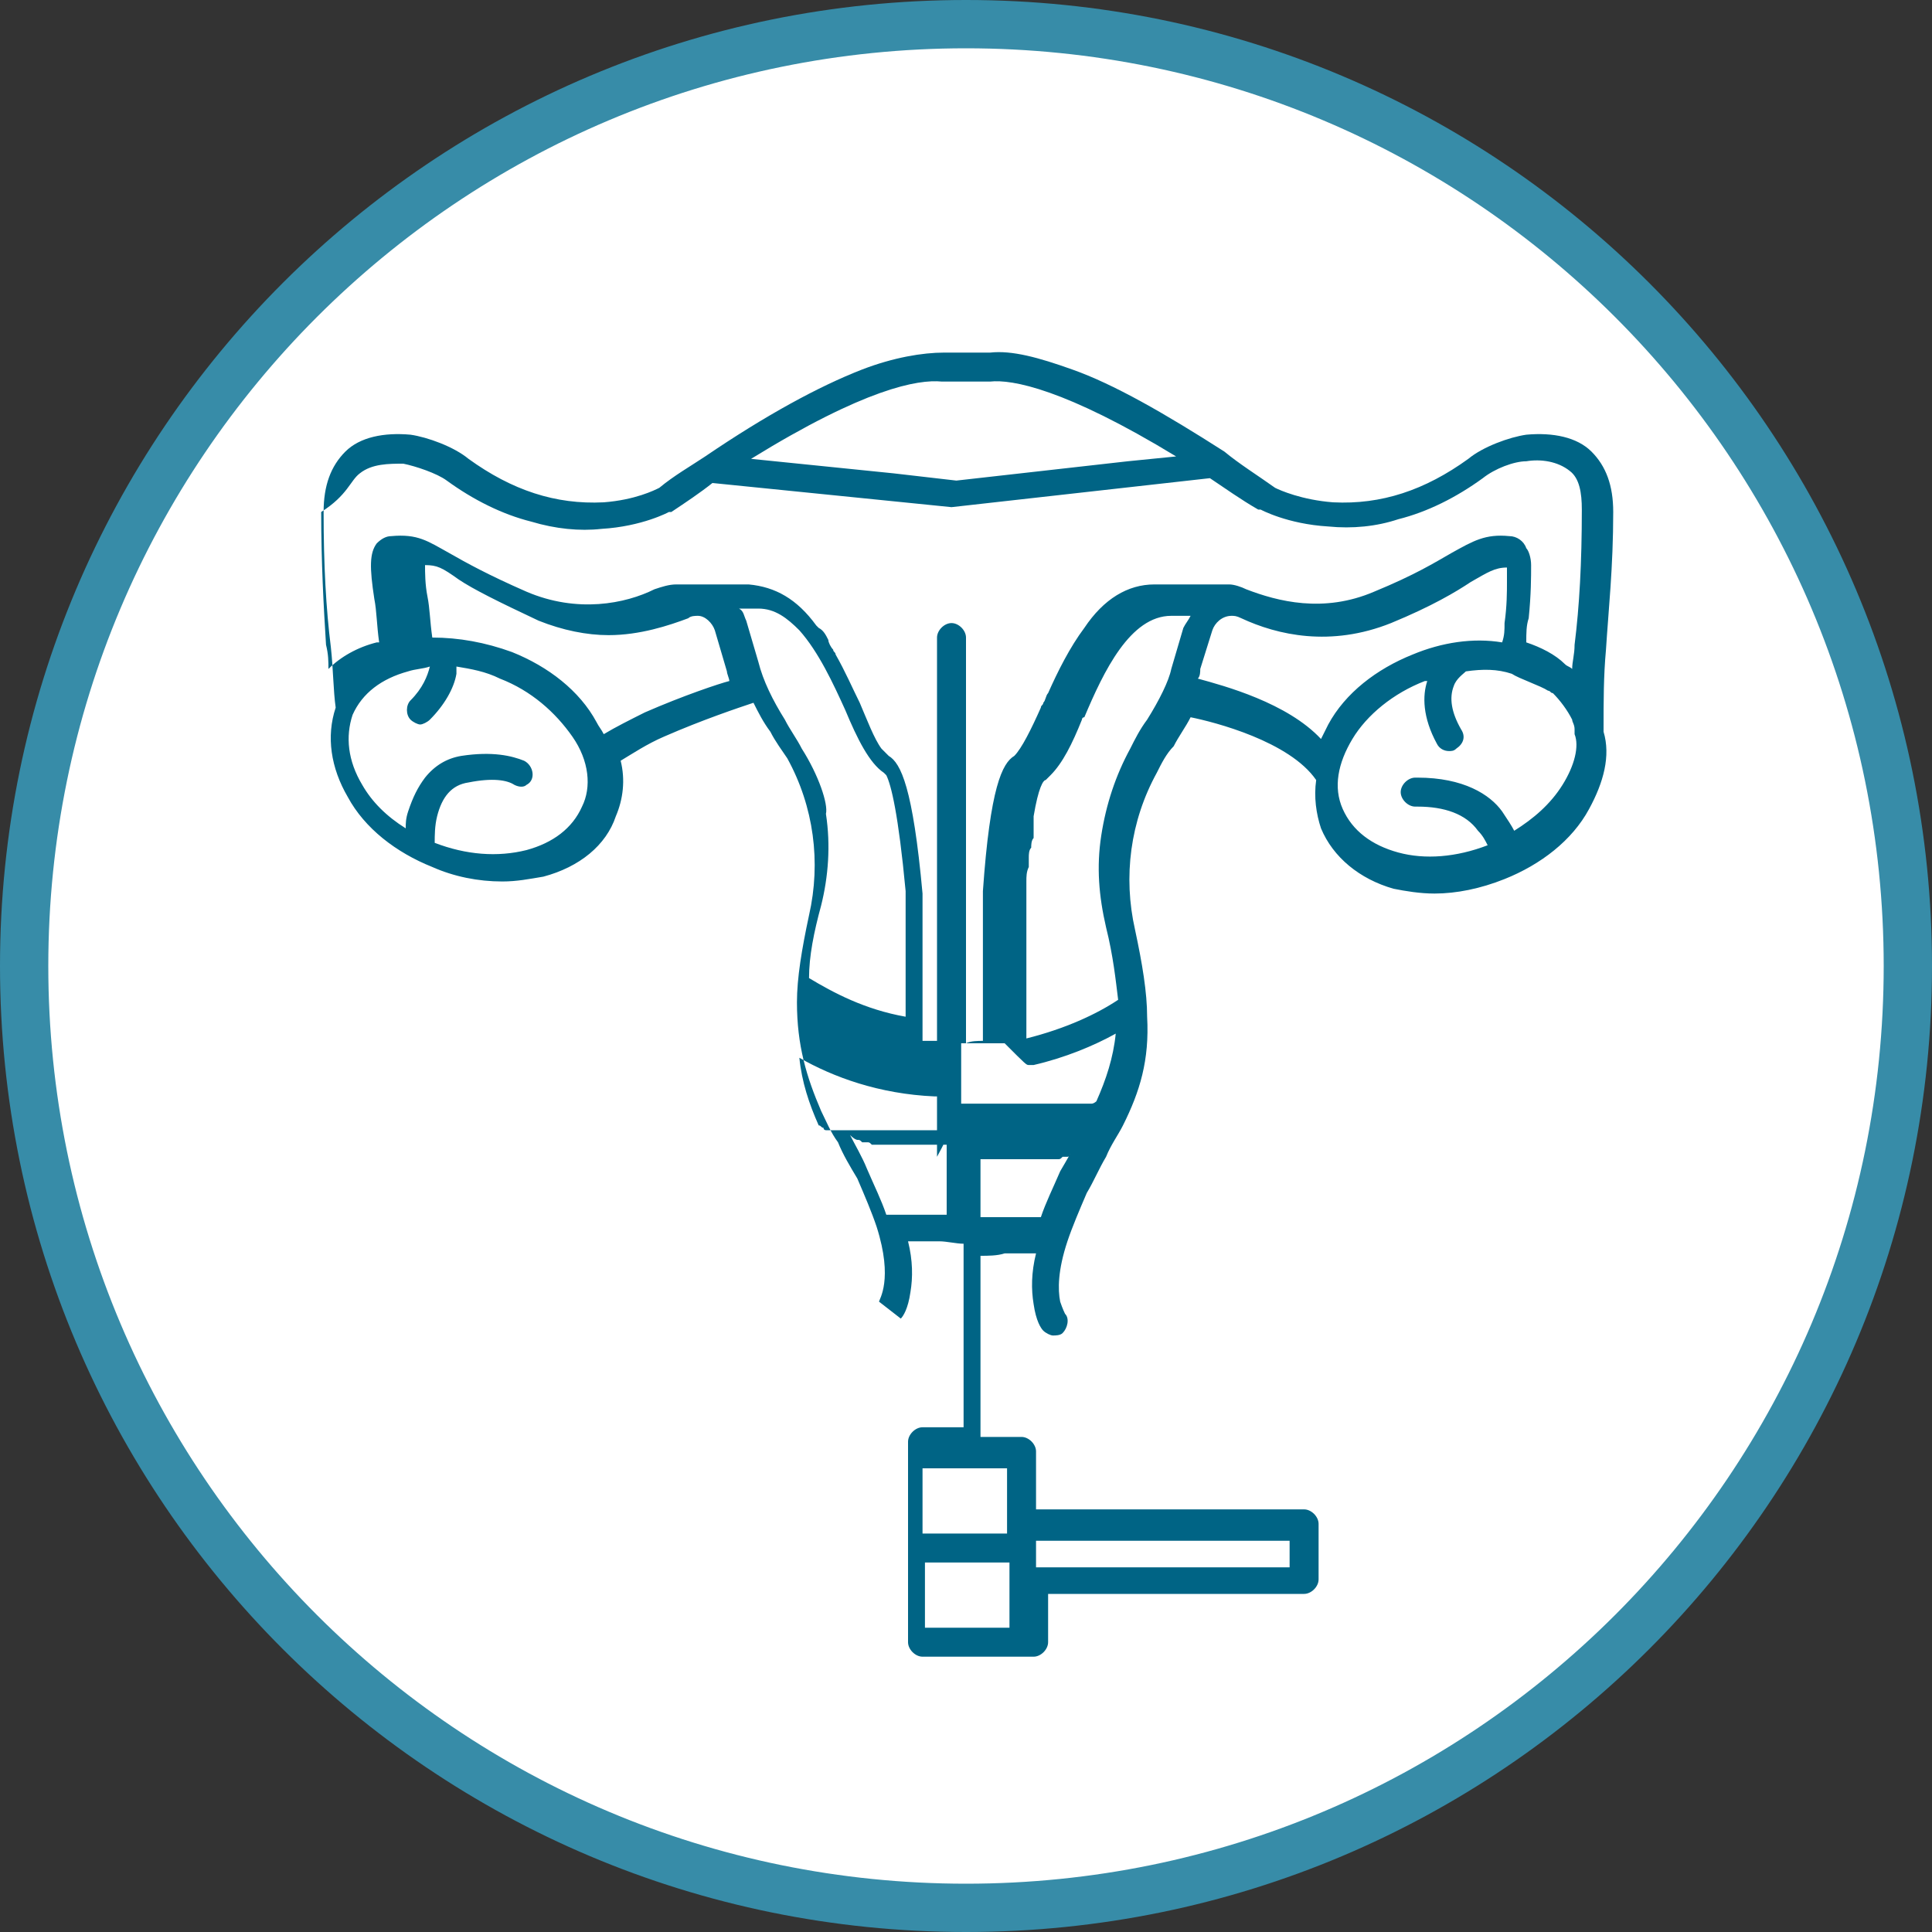 <?xml version="1.0" encoding="utf-8"?>
<!-- Generator: Adobe Illustrator 23.0.3, SVG Export Plug-In . SVG Version: 6.00 Build 0)  -->
<svg version="1.1" id="Layer_1" xmlns="http://www.w3.org/2000/svg" xmlns:xlink="http://www.w3.org/1999/xlink" x="0px" y="0px"
	 viewBox="0 0 80 80" style="enable-background:new 0 0 80 80;" xml:space="preserve">
<rect x="0" y="0" width="80" height="80" fill="#333333" stroke="none"/>
<style type="text/css">
	.st0{fill-rule:evenodd;clip-rule:evenodd;fill:#FFFFFF;}
	.st1{fill:#378CA8;}
	.st2{fill:#006485;}
</style>
<g>
	<g>
		<circle class="st0" cx="40" cy="40" r="39"/>
		<path class="st1" d="M40,80C17.9,80,0,62.1,0,40C0,17.9,17.9,0,40,0c22.1,0,40,17.9,40,40C80,62.1,62.1,80,40,80z M40,2
			C19,2,2,19,2,40s17,38,38,38s38-17,38-38S61,2,40,2z"/>
	</g>
	<g>
		<path class="st2" d="M66.5,26.9c0.1-1.6,0.3-3.4,0.3-5.7c0-1.1-0.3-1.9-0.9-2.5c-0.6-0.6-1.6-0.8-2.7-0.7c-0.7,0.1-1.8,0.5-2.4,1
			c-1.8,1.3-3.6,1.9-5.6,1.8c-1.3-0.1-2.2-0.5-2.4-0.6c-0.7-0.5-1.5-1-2.1-1.5c0,0,0,0,0,0c-2.5-1.6-4.6-2.8-6.3-3.4
			c-1.4-0.5-2.5-0.8-3.4-0.7c-0.6,0-1.3,0-1.9,0c-0.9,0-2.1,0.2-3.4,0.7c-1.8,0.7-4,1.9-6.5,3.6c0,0,0,0,0,0
			c-0.6,0.4-1.3,0.8-1.9,1.3c-0.2,0.1-1,0.5-2.3,0.6c-2,0.1-3.8-0.5-5.6-1.8c-0.6-0.5-1.7-0.9-2.4-1c-1.1-0.1-2.1,0.1-2.7,0.7
			c-0.6,0.6-0.9,1.4-0.9,2.5c0,2.2,0.1,4,0.3,5.6c0.1,0.9,0.1,1.8,0.2,2.5c-0.4,1.2-0.2,2.5,0.5,3.7c0.7,1.3,2,2.3,3.5,2.9
			c0.9,0.4,1.9,0.6,2.9,0.6c0.6,0,1.1-0.1,1.7-0.2c1.5-0.4,2.6-1.3,3-2.5c0.3-0.7,0.4-1.5,0.2-2.3c0.5-0.3,1.1-0.7,1.8-1
			c1.6-0.7,3.1-1.2,3.7-1.4c0.2,0.4,0.4,0.8,0.7,1.2c0.2,0.4,0.5,0.8,0.7,1.1c1.1,2,1.4,4.3,0.9,6.5c-0.3,1.4-0.5,2.6-0.5,3.6
			c0,1.8,0.4,3.1,1,4.5c0.2,0.4,0.4,0.9,0.7,1.3c0.2,0.5,0.5,1,0.8,1.5c0.3,0.7,0.6,1.4,0.8,2c0.7,2.2,0.1,3,0.1,3.1c0,0,0,0,0,0
			l0.9,0.7c0.1-0.1,0.3-0.4,0.4-1.1c0.1-0.6,0.1-1.3-0.1-2.1c0.1,0,0.1,0,0.2,0c0,0,0,0,0,0c0.1,0,0.1,0,0.2,0c0,0,0.1,0,0.1,0
			c0,0,0.1,0,0.1,0c0,0,0.1,0,0.1,0c0.1,0,0.1,0,0.2,0c0.1,0,0.1,0,0.2,0c0,0,0,0,0.1,0c0,0,0.1,0,0.1,0c0,0,0,0,0,0
			c0.3,0,0.7,0.1,1,0.1v7.6h-1.7c-0.3,0-0.6,0.3-0.6,0.6v3.9V68c0,0.3,0.3,0.6,0.6,0.6h4.6c0.3,0,0.6-0.3,0.6-0.6v-2H54
			c0.3,0,0.6-0.3,0.6-0.6v-2.3c0-0.3-0.3-0.6-0.6-0.6H42.9v-2.4c0-0.3-0.3-0.6-0.6-0.6h-1.7V52c0.3,0,0.7,0,1-0.1c0,0,0,0,0,0
			c0.1,0,0.1,0,0.2,0c0,0,0,0,0.1,0c0.1,0,0.1,0,0.2,0c0,0,0.1,0,0.1,0c0,0,0.1,0,0.1,0c0,0,0.1,0,0.1,0c0,0,0.1,0,0.1,0
			c0.1,0,0.1,0,0.2,0c0,0,0,0,0,0c0.1,0,0.1,0,0.2,0c-0.2,0.8-0.2,1.5-0.1,2.1c0.1,0.7,0.3,1,0.4,1.1c0.1,0.1,0.3,0.2,0.4,0.2
			c0.1,0,0.3,0,0.4-0.1c0.2-0.2,0.3-0.6,0.1-0.8c0,0-0.1-0.2-0.2-0.5c-0.1-0.5-0.1-1.3,0.3-2.5c0,0,0,0,0,0c0.2-0.6,0.5-1.3,0.8-2
			c0.3-0.5,0.5-1,0.8-1.5c0.2-0.5,0.5-0.9,0.7-1.3c0.7-1.4,1.1-2.7,1-4.5c0-1-0.2-2.2-0.5-3.6c-0.5-2.2-0.2-4.5,0.9-6.5
			c0.2-0.4,0.4-0.8,0.7-1.1c0.2-0.4,0.5-0.8,0.7-1.2c1,0.2,4.1,1,5.2,2.6c-0.1,0.7,0,1.4,0.2,2c0.5,1.2,1.6,2.1,3,2.5
			c0.5,0.1,1.1,0.2,1.7,0.2c0.9,0,1.9-0.2,2.9-0.6c1.5-0.6,2.8-1.6,3.5-2.9c0.6-1.1,0.9-2.2,0.6-3.2c0,0,0,0,0-0.1
			C66.4,29,66.4,28,66.5,26.9z M38.3,67.4v-2.7h3.5v0.8c0,0,0,0.1,0,0.1v1.8H38.3z M53.4,63.8v1.1H42.9v-0.8v-0.3H53.4z M41.7,63.1
			c0,0,0,0.1,0,0.1v0.3h-3.5v-2.7h3.5V63.1z M39,15.8c0.7,0,1.4,0,2,0c0.9-0.1,3.1,0.3,7.7,3.1l-2,0.2l-7.1,0.8L37,19.6L31.1,19
			C35.8,16.1,38,15.7,39,15.8z M14.9,19.6c0.5-0.4,1.2-0.4,1.8-0.4c0.5,0.1,1.4,0.4,1.8,0.7c1.1,0.8,2.3,1.4,3.5,1.7
			c1,0.3,2,0.4,2.9,0.3c1.7-0.1,2.8-0.7,2.8-0.7c0,0,0,0,0.1,0c0.6-0.4,1.2-0.8,1.7-1.2l9.9,1c0,0,0,0,0,0c0,0,0,0,0,0c0,0,0,0,0,0
			c0,0,0,0,0,0c0,0,0,0,0,0c0,0,0,0,0,0c0,0,0,0,0,0l10.7-1.2c0.6,0.4,1.3,0.9,2,1.3c0,0,0,0,0.1,0c0,0,1.1,0.6,2.8,0.7
			c1,0.1,2,0,2.9-0.3c1.2-0.3,2.4-0.9,3.5-1.7c0.5-0.4,1.3-0.7,1.8-0.7c0.6-0.1,1.3,0,1.8,0.4c0.4,0.3,0.5,0.9,0.5,1.6
			c0,2.2-0.1,4-0.3,5.6c0,0.4-0.1,0.7-0.1,1c-0.1-0.1-0.2-0.1-0.3-0.2c-0.4-0.4-1-0.7-1.6-0.9c0-0.4,0-0.7,0.1-1
			c0.1-1,0.1-1.7,0.1-2.2c0-0.3-0.1-0.6-0.2-0.7c-0.1-0.3-0.4-0.5-0.7-0.5c-1-0.1-1.5,0.2-2.4,0.7c-0.7,0.4-1.5,0.9-3.2,1.6
			c-2.1,0.9-4,0.4-5.3-0.1c-0.2-0.1-0.5-0.2-0.7-0.2c0,0,0,0,0,0c0,0,0,0-0.1,0c0,0,0,0-0.1,0c0,0,0,0-0.1,0c0,0,0,0-0.1,0
			c0,0,0,0-0.1,0c0,0,0,0-0.1,0c0,0,0,0-0.1,0c0,0,0,0-0.1,0c0,0,0,0-0.1,0c0,0-0.1,0-0.1,0c0,0,0,0-0.1,0c0,0-0.1,0-0.1,0
			c0,0,0,0-0.1,0c0,0-0.1,0-0.1,0c0,0,0,0-0.1,0c0,0-0.1,0-0.1,0c0,0,0,0-0.1,0c0,0-0.1,0-0.1,0c0,0,0,0-0.1,0c0,0-0.1,0-0.1,0
			c0,0,0,0-0.1,0c0,0-0.1,0-0.1,0c0,0,0,0-0.1,0c0,0-0.1,0-0.1,0c0,0,0,0-0.1,0c0,0-0.1,0-0.1,0c0,0,0,0-0.1,0c0,0-0.1,0-0.1,0
			c0,0,0,0-0.1,0c-0.1,0-0.1,0-0.2,0c-1.1,0-2.1,0.6-2.9,1.8c-0.6,0.8-1.1,1.8-1.5,2.7c-0.1,0.1-0.1,0.3-0.2,0.4
			c0,0.1-0.1,0.1-0.1,0.2c-0.4,0.9-0.8,1.7-1.1,2c-0.5,0.3-1,1.3-1.3,5.6c0,0.1,0,0.1,0,0.2c0,0,0,0,0,0c0,0.1,0,0.1,0,0.2
			c0,0,0,0,0,0c0,0.1,0,0.1,0,0.2c0,0,0,0,0,0c0,0.1,0,0.1,0,0.2c0,0,0,0,0,0c0,0.1,0,0.1,0,0.2c0,0,0,0,0,0c0,0.1,0,0.1,0,0.2
			c0,0,0,0,0,0c0,0.1,0,0.1,0,0.2c0,0,0,0,0,0c0,0.1,0,0.1,0,0.2c0,0,0,0,0,0c0,0.1,0,0.1,0,0.2c0,0,0,0,0,0c0,0.1,0,0.1,0,0.2
			c0,0,0,0,0,0c0,0.1,0,0.1,0,0.2c0,0,0,0,0,0c0,0.1,0,0.1,0,0.2c0,0,0,0,0,0.1c0,0.1,0,0.1,0,0.2c0,0,0,0,0,0.1c0,0.1,0,0.1,0,0.2
			c0,0,0,0,0,0.1c0,0.1,0,0.1,0,0.1c0,0,0,0,0,0.1c0,0.1,0,0.1,0,0.2c0,0,0,0,0,0.1c0,0.1,0,0.1,0,0.2c0,0,0,0,0,0.1
			c0,0.1,0,0.1,0,0.2c0,0,0,0,0,0.1c0,0.1,0,0.1,0,0.2c0,0,0,0,0,0.1c0,0,0,0.1,0,0.1c0,0,0,0,0,0.1c0,0,0,0.1,0,0.1c0,0,0,0,0,0.1
			c0,0,0,0.1,0,0.1c0,0,0,0,0,0.1c0,0,0,0.1,0,0.1c0,0,0,0,0,0.1c0,0,0,0.1,0,0.1c0,0,0,0,0,0c0,0,0,0.1,0,0.1c0,0,0,0,0,0
			c0,0,0,0.1,0,0.1c0,0,0,0,0,0c0,0,0,0.1,0,0.1c0,0,0,0,0,0c0,0,0,0.1,0,0.1c0,0,0,0,0,0c0,0,0,0.1,0,0.1c0,0,0,0,0,0
			c0,0,0,0.1,0,0.1c0,0,0,0,0,0c0,0,0,0.1,0,0.1c0,0,0,0,0,0c0,0,0,0.1,0,0.1c0,0,0,0,0,0c-0.2,0-0.5,0-0.7,0.1V26.4
			c0-0.3-0.3-0.6-0.6-0.6c-0.3,0-0.6,0.3-0.6,0.6v16.7c-0.2,0-0.4,0-0.6,0c0,0,0-0.1,0-0.1c0,0,0,0,0,0c0,0,0-0.1,0-0.1c0,0,0,0,0,0
			c0-0.1,0-0.3,0-0.5c0,0,0,0,0,0c0-0.1,0-0.1,0-0.2c0,0,0,0,0,0c0-0.1,0-0.1,0-0.2c0,0,0,0,0,0c0-0.1,0-0.1,0-0.2c0,0,0,0,0,0
			c0-0.1,0-0.1,0-0.2c0,0,0,0,0,0c0-0.1,0-0.1,0-0.2c0,0,0,0,0,0c0-0.1,0-0.1,0-0.2c0,0,0,0,0,0c0-0.1,0-0.1,0-0.2c0,0,0,0,0,0
			c0-0.1,0-0.1,0-0.2c0,0,0,0,0,0c0-0.1,0-0.1,0-0.2c0,0,0,0,0,0c0-0.1,0-0.1,0-0.2c0,0,0,0,0,0c0-0.1,0-0.1,0-0.2c0,0,0,0,0,0
			c0-0.1,0-0.1,0-0.2c0,0,0,0,0,0c0-0.1,0-0.1,0-0.2c0,0,0,0,0,0c0-0.1,0-0.1,0-0.2c0,0,0,0,0,0c0-0.1,0-0.1,0-0.2c0,0,0,0,0,0
			c0-0.1,0-0.1,0-0.2c0,0,0,0,0,0c0-0.1,0-0.1,0-0.2c0,0,0,0,0,0c0-0.1,0-0.1,0-0.2c0,0,0,0,0,0c0-0.1,0-0.1,0-0.2c0,0,0,0,0,0
			c0-0.1,0-0.1,0-0.2c0,0,0,0,0,0c0-0.1,0-0.1,0-0.2c0,0,0,0,0,0c0-0.1,0-0.1,0-0.2c0,0,0,0,0,0c0-0.1,0-0.1,0-0.2c0,0,0,0,0,0
			c0-0.1,0-0.1,0-0.2c0,0,0,0,0,0c0-0.1,0-0.1,0-0.2c0,0,0,0,0,0c0-0.1,0-0.1,0-0.2c0,0,0,0,0,0c0-0.1,0-0.1,0-0.2
			c-0.4-4.4-0.9-5.4-1.4-5.7h0c-0.1-0.1-0.2-0.2-0.3-0.3c-0.3-0.4-0.6-1.2-0.9-1.9c-0.3-0.6-0.6-1.3-1-2c0-0.1-0.1-0.1-0.1-0.2
			c-0.1-0.1-0.2-0.3-0.2-0.4c-0.1-0.2-0.2-0.4-0.4-0.5c0,0-0.1-0.1-0.1-0.1c-0.8-1.1-1.7-1.6-2.8-1.7c0,0,0,0,0,0
			c-0.1,0-0.1,0-0.2,0c0,0,0,0-0.1,0c0,0-0.1,0-0.1,0c0,0-0.1,0-0.1,0c0,0-0.1,0-0.1,0c0,0-0.1,0-0.1,0c0,0-0.1,0-0.1,0
			c0,0-0.1,0-0.1,0c0,0-0.1,0-0.1,0c0,0-0.1,0-0.1,0c0,0-0.1,0-0.1,0c0,0-0.1,0-0.1,0c0,0-0.1,0-0.1,0c0,0-0.1,0-0.1,0
			c0,0-0.1,0-0.1,0c0,0,0,0-0.1,0c0,0-0.1,0-0.1,0c0,0,0,0-0.1,0c0,0-0.1,0-0.1,0c0,0,0,0-0.1,0c0,0-0.1,0-0.1,0c0,0,0,0-0.1,0
			c0,0-0.1,0-0.1,0c0,0,0,0-0.1,0c0,0-0.1,0-0.1,0c0,0,0,0-0.1,0c0,0-0.1,0-0.1,0c0,0,0,0-0.1,0c0,0-0.1,0-0.1,0c0,0,0,0,0,0
			c0,0,0,0,0,0c-0.3,0-0.6,0.1-0.9,0.2c-1.2,0.6-3.2,1-5.3,0.1c-1.6-0.7-2.5-1.2-3.2-1.6c-0.9-0.5-1.3-0.8-2.4-0.7
			c-0.2,0-0.4,0.1-0.6,0.3c-0.3,0.4-0.3,1-0.1,2.3c0.1,0.5,0.1,1.1,0.2,1.8c0,0,0,0-0.1,0c-0.8,0.2-1.5,0.6-2,1.1c0-0.3,0-0.6-0.1-1
			c-0.1-1.6-0.2-3.4-0.2-5.5C14.4,20.5,14.5,19.9,14.9,19.6z M42.6,44.1C42.6,44.1,42.6,44.1,42.6,44.1c0.1,0,0.2,0,0.2,0
			c0,0,0,0,0,0c1.3-0.3,2.5-0.8,3.4-1.3c-0.1,1-0.4,1.9-0.8,2.8c0,0,0,0,0,0c0,0-0.1,0.1-0.2,0.1c0,0,0,0-0.1,0c0,0-0.1,0-0.1,0
			c0,0,0,0-0.1,0c0,0-0.1,0-0.1,0c0,0,0,0-0.1,0c0,0-0.1,0-0.1,0c0,0,0,0-0.1,0c0,0-0.1,0-0.1,0c0,0-0.1,0-0.1,0c0,0-0.1,0-0.1,0
			c0,0-0.1,0-0.1,0c0,0-0.1,0-0.1,0c0,0-0.1,0-0.1,0c0,0-0.1,0-0.1,0c0,0-0.1,0-0.1,0c0,0-0.1,0-0.1,0c0,0-0.1,0-0.1,0
			c0,0-0.1,0-0.1,0c0,0-0.1,0-0.1,0c0,0-0.1,0-0.1,0c0,0-0.1,0-0.1,0c0,0-0.1,0-0.1,0c0,0-0.1,0-0.1,0c0,0-0.1,0-0.1,0
			c0,0-0.1,0-0.1,0c0,0-0.1,0-0.1,0c0,0-0.1,0-0.1,0c0,0-0.1,0-0.1,0c0,0-0.1,0-0.1,0c0,0-0.1,0-0.1,0c0,0-0.1,0-0.1,0
			c0,0-0.1,0-0.1,0c0,0-0.1,0-0.1,0c0,0-0.1,0-0.1,0c0,0-0.1,0-0.1,0c0,0-0.1,0-0.1,0c0,0-0.1,0-0.1,0c0,0-0.1,0-0.1,0
			c0,0-0.1,0-0.1,0c0,0-0.1,0-0.1,0c0,0-0.1,0-0.1,0c0,0-0.1,0-0.1,0c0,0-0.1,0-0.1,0c0,0-0.1,0-0.1,0c0,0-0.1,0-0.1,0
			c0,0-0.1,0-0.1,0c0,0-0.1,0-0.1,0c0,0-0.1,0-0.1,0c0,0-0.1,0-0.1,0c0,0-0.1,0-0.1,0c0,0-0.1,0-0.1,0c0,0-0.1,0-0.1,0
			c0,0-0.1,0-0.1,0c0,0-0.1,0-0.1,0c0,0,0,0,0,0v-2.5c0.2,0,0.4,0,0.6,0c0,0,0,0,0,0c0.1,0,0.1,0,0.2,0c0,0,0,0,0,0
			c0.1,0,0.1,0,0.2,0c0,0,0,0,0.1,0c0.1,0,0.1,0,0.2,0c0,0,0,0,0,0c0,0,0,0,0,0c0,0,0,0,0.1,0c0,0,0.1,0,0.1,0c0,0,0.1,0,0.1,0
			c0,0,0.1,0,0.1,0c0,0,0,0,0.1,0C42.5,44.1,42.5,44.1,42.6,44.1z M39.3,46.8C39.3,46.8,39.2,46.8,39.3,46.8c-0.1,0-0.1,0-0.2,0
			c0,0-0.1,0-0.1,0c0,0-0.1,0-0.1,0c0,0-0.1,0-0.1,0c0,0-0.1,0-0.1,0c0,0-0.1,0-0.1,0c0,0-0.1,0-0.1,0c0,0-0.1,0-0.1,0
			c0,0-0.1,0-0.1,0c0,0-0.1,0-0.1,0c0,0-0.1,0-0.1,0c0,0-0.1,0-0.1,0c0,0-0.1,0-0.1,0c0,0-0.1,0-0.1,0c0,0-0.1,0-0.1,0
			c0,0-0.1,0-0.1,0c0,0-0.1,0-0.1,0c0,0-0.1,0-0.1,0c0,0-0.1,0-0.1,0c0,0-0.1,0-0.1,0c0,0-0.1,0-0.1,0c0,0-0.1,0-0.1,0
			c0,0-0.1,0-0.1,0c0,0-0.1,0-0.1,0c0,0-0.1,0-0.1,0c0,0-0.1,0-0.1,0c0,0-0.1,0-0.1,0c0,0-0.1,0-0.1,0c0,0-0.1,0-0.1,0
			c0,0-0.1,0-0.1,0c0,0-0.1,0-0.1,0c0,0-0.1,0-0.1,0c0,0-0.1,0-0.1,0c0,0-0.1,0-0.1,0c0,0-0.1,0-0.1,0c0,0-0.1,0-0.1,0
			c0,0-0.1,0-0.1,0c0,0-0.1,0-0.1,0c0,0-0.1,0-0.1,0c0,0-0.1,0-0.1,0c0,0-0.1,0-0.1,0c0,0-0.1,0-0.1,0c0,0-0.1,0-0.1,0
			c0,0-0.1,0-0.1,0c0,0-0.1,0-0.1,0c0,0-0.1,0-0.1,0c0,0-0.1,0-0.1,0c0,0,0,0-0.1,0c0,0-0.1,0-0.1,0c0,0,0,0-0.1,0
			c0,0-0.1,0-0.1-0.1c0,0,0,0,0,0c-0.1,0-0.1-0.1-0.2-0.1c-0.4-0.9-0.7-1.8-0.8-2.8c1.4,0.8,3.3,1.5,5.6,1.6c0,0,0,0,0,0
			c0,0,0.1,0,0.1,0v2.5c0,0,0,0,0,0C39.4,46.8,39.3,46.8,39.3,46.8z M24.1,33.4c-0.4,0.9-1.2,1.5-2.3,1.8c-1.2,0.3-2.5,0.2-3.8-0.3
			c0,0,0,0,0,0c0-0.3,0-0.7,0.1-1.1c0.2-0.8,0.6-1.3,1.3-1.4c1-0.2,1.6-0.1,1.9,0.1c0.2,0.1,0.4,0.1,0.5,0l0,0
			c0.4-0.2,0.3-0.8-0.1-1c-0.5-0.2-1.3-0.4-2.6-0.2c-0.6,0.1-1.1,0.4-1.5,0.9c-0.3,0.4-0.5,0.8-0.7,1.4c-0.1,0.3-0.1,0.5-0.1,0.7
			c-0.8-0.5-1.4-1.1-1.8-1.8c-0.6-1-0.7-2-0.4-2.9c0.4-0.9,1.2-1.5,2.3-1.8c0.3-0.1,0.6-0.1,0.9-0.2c-0.1,0.4-0.3,0.9-0.8,1.4
			c-0.2,0.2-0.2,0.6,0,0.8c0.1,0.1,0.3,0.2,0.4,0.2c0.1,0,0.3-0.1,0.4-0.2c0.6-0.6,1-1.3,1.1-1.9c0-0.1,0-0.2,0-0.3
			c0.6,0.1,1.2,0.2,1.8,0.5c1.3,0.5,2.3,1.4,3,2.4C24.4,31.5,24.5,32.6,24.1,33.4z M26.7,29.5c-0.6,0.3-1.2,0.6-1.7,0.9
			c-0.1-0.2-0.2-0.3-0.3-0.5c-0.7-1.3-2-2.3-3.5-2.9c-1.1-0.4-2.2-0.6-3.3-0.6c-0.1-0.7-0.1-1.2-0.2-1.7c-0.1-0.5-0.1-1-0.1-1.3
			c0.5,0,0.7,0.1,1.4,0.6c0.6,0.4,1.6,0.9,3.3,1.7c1,0.4,2,0.6,2.9,0.6c1.3,0,2.5-0.4,3.3-0.7c0.1-0.1,0.3-0.1,0.4-0.1c0,0,0,0,0,0
			c0.3,0,0.6,0.3,0.7,0.6l0.5,1.7c0,0.1,0.1,0.3,0.1,0.4C29.8,28.3,28.3,28.8,26.7,29.5z M33.2,31c-0.2-0.4-0.5-0.8-0.7-1.2
			c-0.5-0.8-0.9-1.6-1.1-2.4l-0.5-1.7c-0.1-0.2-0.1-0.4-0.3-0.5c0,0,0,0,0,0c0.1,0,0.1,0,0.2,0c0,0,0,0,0,0c0,0,0.1,0,0.1,0
			c0,0,0,0,0.1,0c0,0,0.1,0,0.1,0c0,0,0,0,0.1,0c0.1,0,0.1,0,0.2,0c0.7,0,1.2,0.4,1.7,0.9c0.8,0.9,1.4,2.2,1.9,3.3
			c0.5,1.2,1,2.2,1.6,2.6c0,0,0,0,0.1,0.1c0,0,0,0,0,0c0,0,0,0,0,0c0,0,0,0,0,0c0,0,0,0,0,0c0,0,0,0,0,0c0,0,0,0,0,0c0,0,0,0,0,0
			c0,0,0,0,0,0c0,0,0,0,0,0c0,0,0,0,0,0c0,0,0,0,0,0c0,0,0,0,0,0c0.2,0.4,0.5,1.6,0.8,4.8c0,0.1,0,0.1,0,0.2c0,0,0,0,0,0
			c0,0.1,0,0.1,0,0.2c0,0,0,0,0,0c0,0.1,0,0.1,0,0.2c0,0,0,0,0,0c0,0.1,0,0.1,0,0.2c0,0,0,0,0,0c0,0.1,0,0.1,0,0.2c0,0,0,0,0,0
			c0,0.1,0,0.1,0,0.2c0,0,0,0,0,0c0,0.1,0,0.1,0,0.2c0,0,0,0,0,0c0,0.1,0,0.1,0,0.2c0,0,0,0,0,0c0,0.1,0,0.1,0,0.2c0,0,0,0,0,0
			c0,0.1,0,0.1,0,0.2c0,0,0,0,0,0c0,0.1,0,0.1,0,0.2c0,0,0,0,0,0c0,0.1,0,0.1,0,0.2c0,0,0,0,0,0c0,0.1,0,0.1,0,0.2c0,0,0,0,0,0
			c0,0.1,0,0.1,0,0.2c0,0,0,0,0,0c0,0.1,0,0.1,0,0.2c0,0,0,0,0,0c0,0.1,0,0.1,0,0.2c0,0,0,0,0,0c0,0.1,0,0.1,0,0.2c0,0,0,0,0,0
			c0,0.1,0,0.1,0,0.2c0,0,0,0,0,0c0,0.1,0,0.1,0,0.2c0,0,0,0,0,0c0,0.1,0,0.1,0,0.2c0,0,0,0,0,0c0,0,0,0.1,0,0.1c0,0,0,0,0,0
			c0,0,0,0.1,0,0.1c0,0,0,0,0,0c0,0,0,0.1,0,0.1c0,0,0,0,0,0c0,0,0,0.1,0,0.1c0,0,0,0,0,0c0,0,0,0.1,0,0.1c0,0,0,0,0,0
			c0,0,0,0.1,0,0.1c0,0,0,0,0,0c0,0,0,0.1,0,0.1c0,0,0,0,0,0c0,0,0,0.1,0,0.1c0,0,0,0,0,0c0,0,0,0.1,0,0.1c0,0,0,0,0,0
			c0,0,0,0.1,0,0.1c0,0,0,0,0,0c0,0,0,0.1,0,0.1c0,0,0,0,0,0c0,0,0,0.1,0,0.1c0,0,0,0,0,0c-1.7-0.3-3-1-4-1.6c0-0.9,0.2-1.9,0.5-3
			c0.3-1.2,0.4-2.5,0.2-3.8C34.3,33.3,33.9,32.1,33.2,31z M35.5,47.2C35.5,47.2,35.6,47.2,35.5,47.2c0.1,0,0.1,0,0.2,0.1
			c0,0,0,0,0.1,0c0,0,0.1,0,0.1,0c0,0,0,0,0,0c0.1,0,0.1,0,0.2,0.1c0,0,0,0,0,0c0,0,0.1,0,0.1,0c0,0,0,0,0.1,0c0,0,0.1,0,0.1,0
			c0,0,0,0,0,0c0.1,0,0.1,0,0.2,0c0,0,0,0,0,0c0,0,0.1,0,0.1,0c0,0,0,0,0.1,0c0,0,0.1,0,0.1,0c0,0,0,0,0,0c0.1,0,0.1,0,0.2,0
			c0,0,0,0,0,0c0,0,0.1,0,0.1,0c0,0,0,0,0.1,0c0,0,0.1,0,0.1,0c0,0,0,0,0,0c0.1,0,0.1,0,0.2,0c0,0,0,0,0,0c0,0,0.1,0,0.1,0
			c0,0,0,0,0.1,0c0.1,0,0.1,0,0.2,0c0,0,0,0,0,0c0.1,0,0.1,0,0.2,0c0,0,0,0,0,0c0,0,0.1,0,0.1,0c0,0,0,0,0.1,0c0.1,0,0.1,0,0.2,0
			c0,0,0,0,0,0c0.1,0,0.1,0,0.2,0c0,0,0,0,0,0c0,0,0.1,0,0.1,0c0,0,0,0,0.1,0c0.1,0,0.1,0,0.2,0c0,0,0,0,0,0c0,0,0,0,0,0v2.9
			c0,0,0,0,0,0c0,0-0.1,0-0.1,0c0,0-0.1,0-0.1,0c0,0-0.1,0-0.1,0c0,0-0.1,0-0.1,0c0,0-0.1,0-0.1,0c0,0-0.1,0-0.1,0c0,0-0.1,0-0.1,0
			c0,0-0.1,0-0.1,0c0,0-0.1,0-0.1,0c0,0-0.1,0-0.1,0c0,0-0.1,0-0.1,0c0,0-0.1,0-0.1,0c0,0-0.1,0-0.1,0c0,0-0.1,0-0.1,0
			c0,0,0,0-0.1,0c-0.1,0-0.1,0-0.2,0c0,0,0,0,0,0c-0.1,0-0.1,0-0.2,0c0,0,0,0-0.1,0c0,0-0.1,0-0.1,0c0,0-0.1,0-0.1,0
			c0,0-0.1,0-0.1,0c0,0-0.1,0-0.1,0c0,0-0.1,0-0.1,0c-0.2-0.6-0.5-1.2-0.8-1.9c-0.2-0.5-0.5-1-0.7-1.4
			C35.4,47.2,35.5,47.2,35.5,47.2z M43.9,48.5c-0.3,0.7-0.6,1.3-0.8,1.9c0,0-0.1,0-0.1,0c0,0-0.1,0-0.1,0c0,0-0.1,0-0.1,0
			c0,0-0.1,0-0.1,0c0,0-0.1,0-0.1,0c0,0,0,0-0.1,0c-0.1,0-0.1,0-0.2,0c0,0,0,0,0,0c-0.1,0-0.1,0-0.2,0c0,0,0,0-0.1,0
			c0,0-0.1,0-0.1,0c0,0-0.1,0-0.1,0c0,0-0.1,0-0.1,0c0,0-0.1,0-0.1,0c0,0-0.1,0-0.1,0c0,0-0.1,0-0.1,0c0,0-0.1,0-0.1,0
			c0,0-0.1,0-0.1,0c0,0-0.1,0-0.1,0c0,0-0.1,0-0.1,0c0,0-0.1,0-0.1,0c0,0-0.1,0-0.1,0c0,0-0.1,0-0.1,0c0,0-0.1,0-0.1,0c0,0,0,0,0,0
			V48c0,0,0,0,0,0c0,0,0,0,0,0c0.1,0,0.1,0,0.2,0c0,0,0,0,0.1,0c0,0,0.1,0,0.1,0c0,0,0,0,0.1,0c0.1,0,0.1,0,0.2,0c0,0,0,0,0,0
			c0.1,0,0.1,0,0.2,0c0,0,0,0,0.1,0c0,0,0.1,0,0.1,0c0,0,0,0,0.1,0c0.1,0,0.1,0,0.2,0c0,0,0,0,0,0c0,0,0.1,0,0.1,0c0,0,0,0,0.1,0
			c0,0,0.1,0,0.1,0c0,0,0,0,0,0c0.1,0,0.1,0,0.2,0c0,0,0,0,0,0c0,0,0.1,0,0.1,0c0,0,0,0,0.1,0c0,0,0.1,0,0.1,0c0,0,0,0,0,0
			c0.1,0,0.1,0,0.2,0c0,0,0,0,0,0c0,0,0.1,0,0.1,0c0,0,0,0,0.1,0c0,0,0.1,0,0.1,0c0,0,0,0,0,0c0.1,0,0.1,0,0.2,0c0,0,0,0,0,0
			c0,0,0.1,0,0.1,0c0,0,0,0,0.1,0c0,0,0.1,0,0.1,0c0,0,0,0,0,0c0.1,0,0.1,0,0.2-0.1c0,0,0,0,0,0c0,0,0.1,0,0.1,0c0,0,0,0,0.1,0
			c0,0,0.1,0,0.1-0.1c0,0,0,0,0,0c0,0,0.1,0,0.1-0.1C44.4,47.6,44.2,48,43.9,48.5z M47.5,29.8c-0.3,0.4-0.5,0.8-0.7,1.2
			c-0.6,1.1-1,2.3-1.2,3.6c-0.2,1.3-0.1,2.5,0.2,3.8c0.3,1.2,0.4,2.2,0.5,3c-0.9,0.6-2.2,1.2-3.8,1.6c0,0,0,0,0,0c0-0.3,0-0.6,0-0.9
			c0,0,0,0,0,0c0-0.1,0-0.1,0-0.2c0,0,0,0,0,0c0-0.1,0-0.2,0-0.3c0,0,0,0,0,0c0-0.1,0-0.1,0-0.2c0,0,0,0,0,0c0-0.1,0-0.1,0-0.2
			c0,0,0,0,0,0c0-0.1,0-0.1,0-0.2c0,0,0,0,0,0c0-0.1,0-0.1,0-0.2c0,0,0,0,0,0c0-0.1,0-0.1,0-0.2c0,0,0,0,0,0c0-0.1,0-0.1,0-0.2
			c0,0,0,0,0,0c0-0.1,0-0.1,0-0.2c0,0,0,0,0,0c0-0.1,0-0.1,0-0.2c0,0,0,0,0,0c0-0.1,0-0.1,0-0.2c0,0,0,0,0,0c0-0.1,0-0.1,0-0.2
			c0,0,0,0,0,0c0-0.1,0-0.1,0-0.2c0,0,0,0,0,0c0-0.1,0-0.1,0-0.2c0,0,0,0,0,0c0-0.1,0-0.1,0-0.2c0,0,0,0,0,0c0-0.1,0-0.1,0-0.2
			c0,0,0,0,0,0c0-0.1,0-0.1,0-0.2c0,0,0,0,0,0c0-0.1,0-0.1,0-0.2c0,0,0,0,0,0c0-0.1,0-0.1,0-0.2c0,0,0,0,0,0c0-0.1,0-0.1,0-0.2
			c0,0,0,0,0,0c0-0.1,0-0.1,0-0.2c0,0,0,0,0,0c0-0.1,0-0.1,0-0.2c0,0,0,0,0,0c0-0.1,0-0.1,0-0.2c0,0,0,0,0,0c0-0.1,0-0.1,0-0.2
			c0,0,0,0,0,0c0-0.1,0-0.1,0-0.2c0-0.1,0-0.2,0-0.3c0-0.1,0-0.1,0-0.2c0-0.2,0-0.4,0.1-0.6c0,0,0,0,0,0c0-0.2,0-0.3,0-0.4
			c0,0,0,0,0,0c0-0.1,0-0.3,0.1-0.4c0,0,0,0,0,0c0-0.1,0-0.3,0.1-0.4c0,0,0,0,0-0.1c0-0.1,0-0.2,0-0.3c0,0,0,0,0-0.1c0,0,0,0,0,0
			c0,0,0,0,0,0c0-0.1,0-0.1,0-0.2c0,0,0,0,0,0c0-0.1,0-0.1,0-0.2c0.2-1.2,0.4-1.5,0.5-1.5c0.1-0.1,0.1-0.1,0.2-0.2
			c0.5-0.5,0.9-1.3,1.3-2.3c0,0,0-0.1,0.1-0.1c0.8-1.9,1.9-4.2,3.6-4.2c0.1,0,0.1,0,0.2,0c0,0,0,0,0.1,0c0,0,0.1,0,0.1,0
			c0,0,0,0,0.1,0c0,0,0.1,0,0.1,0c0,0,0,0,0.1,0c0,0,0.1,0,0.1,0c0,0,0,0,0,0c-0.1,0.2-0.2,0.3-0.3,0.5l-0.5,1.7
			C48.4,28.2,48,29,47.5,29.8z M49.6,28.1c0.1-0.1,0.1-0.3,0.1-0.4l0.5-1.6c0.1-0.3,0.4-0.6,0.8-0.6c0.1,0,0.2,0,0.4,0.1
			c1.5,0.7,3.7,1.2,6.2,0.2c1.7-0.7,2.7-1.3,3.3-1.7c0.7-0.4,1-0.6,1.5-0.6c0,0.1,0,0.3,0,0.6c0,0.4,0,1-0.1,1.7
			c0,0.3,0,0.5-0.1,0.8c-1.2-0.2-2.5,0-3.7,0.5c-1.5,0.6-2.8,1.6-3.5,2.9c-0.1,0.2-0.2,0.4-0.3,0.6C53.3,29.1,50.7,28.4,49.6,28.1z
			 M64.7,32.5c-0.5,0.8-1.2,1.4-2,1.9c-0.1-0.2-0.3-0.5-0.5-0.8c-0.5-0.7-1.6-1.4-3.5-1.4c0,0,0,0-0.1,0c-0.3,0-0.6,0.3-0.6,0.6
			c0,0.3,0.3,0.6,0.6,0.6c0,0,0,0,0,0c0,0,0,0,0.1,0c1.1,0,2,0.3,2.5,1c0.2,0.2,0.3,0.4,0.4,0.6c-1.3,0.5-2.6,0.6-3.7,0.3
			c-1.1-0.3-1.9-0.9-2.3-1.8c-0.4-0.9-0.2-1.9,0.4-2.9c0.6-1,1.7-1.9,3-2.4c0,0,0,0,0.1,0c-0.2,0.6-0.2,1.5,0.4,2.6
			c0.1,0.2,0.3,0.3,0.5,0.3c0.1,0,0.2,0,0.3-0.1c0.3-0.2,0.4-0.5,0.2-0.8c-0.4-0.7-0.5-1.3-0.3-1.8c0.1-0.3,0.4-0.5,0.5-0.6
			c0.7-0.1,1.3-0.1,1.9,0.1c0.3,0.2,1.2,0.5,1.5,0.7c0.1,0,0.1,0.1,0.2,0.1c0.3,0.3,0.6,0.7,0.8,1.1c0,0.1,0.1,0.2,0.1,0.4
			c0,0.1,0,0.1,0,0.2C65.4,30.9,65.2,31.7,64.7,32.5z"/>
	</g>
</g>
</svg>

